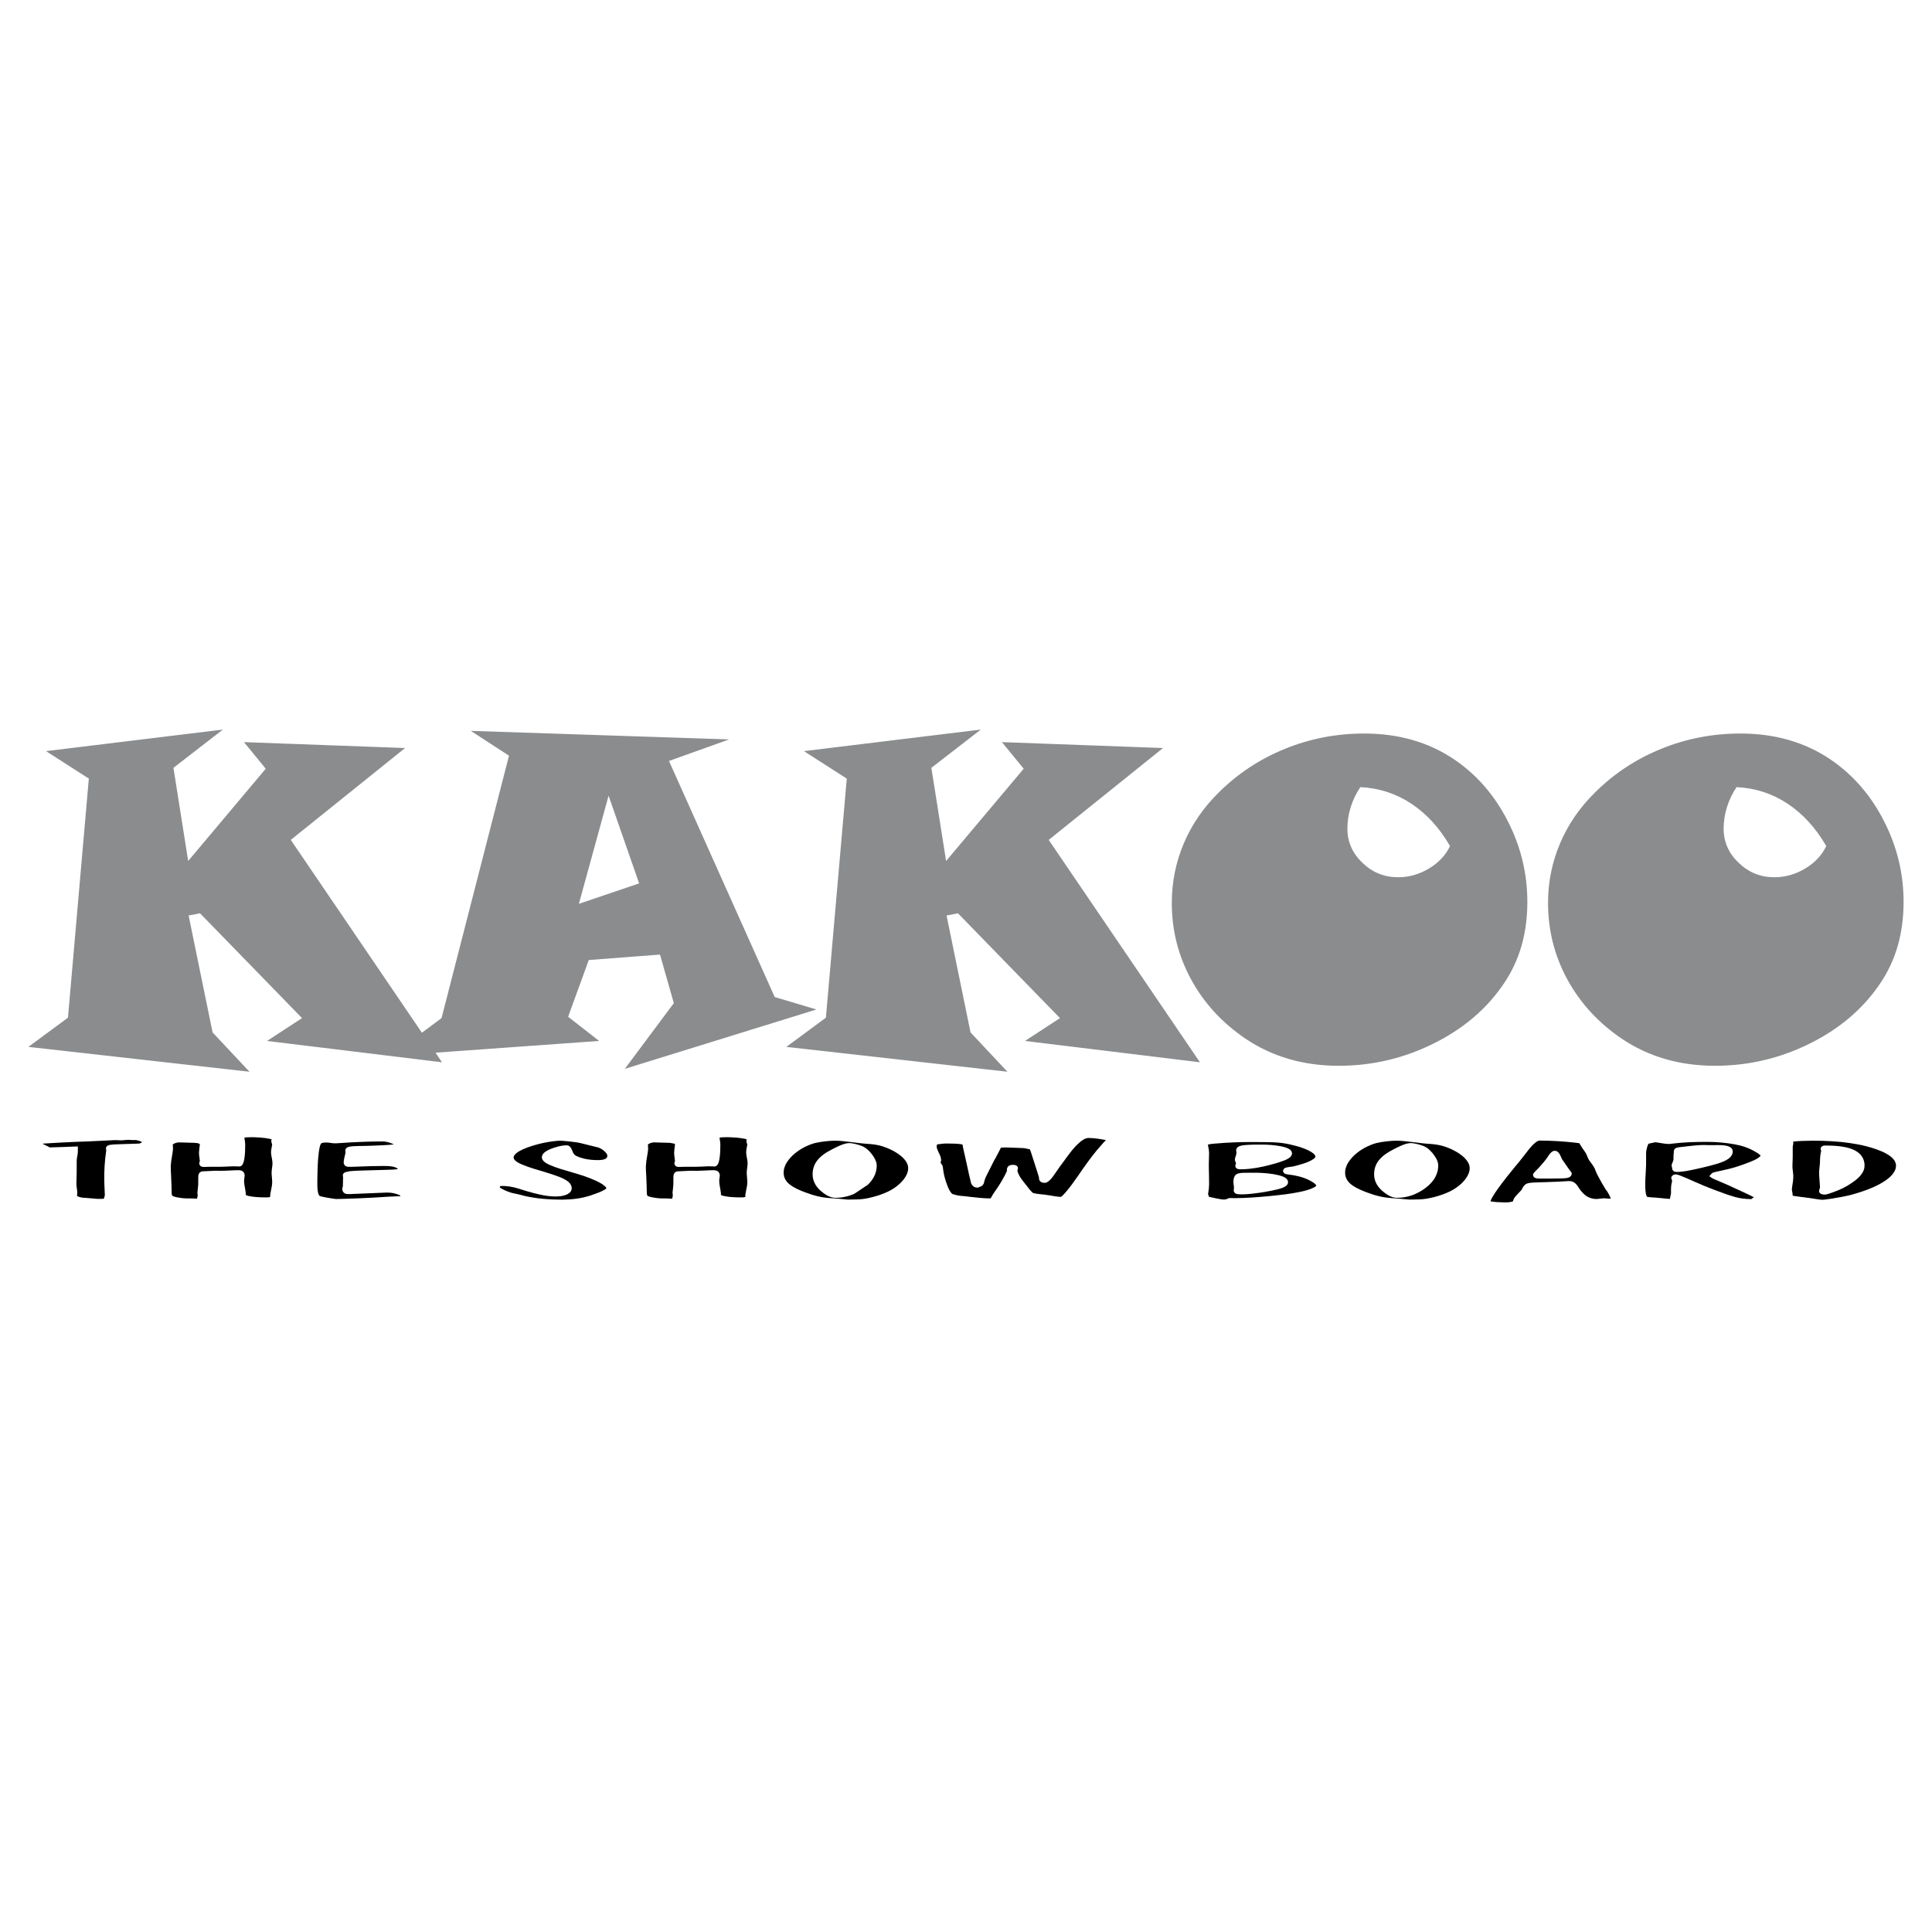 <?xml version="1.0" encoding="utf-8"?>
<!-- Generator: Adobe Illustrator 13.0.0, SVG Export Plug-In . SVG Version: 6.00 Build 14948)  -->
<!DOCTYPE svg PUBLIC "-//W3C//DTD SVG 1.0//EN" "http://www.w3.org/TR/2001/REC-SVG-20010904/DTD/svg10.dtd">
<svg version="1.0" id="Layer_1" xmlns="http://www.w3.org/2000/svg" xmlns:xlink="http://www.w3.org/1999/xlink" x="0px" y="0px"
	 width="192.756px" height="192.756px" viewBox="0 0 192.756 192.756" enable-background="new 0 0 192.756 192.756"
	 xml:space="preserve">
<g>
	<polygon fill-rule="evenodd" clip-rule="evenodd" fill="#FFFFFF" points="0,0 192.756,0 192.756,192.756 0,192.756 0,0 	"/>
	<path fill-rule="evenodd" clip-rule="evenodd" d="M183.403,118.752c0.299-0.126,0.592-0.262,0.871-0.427
		c0.136-0.082,0.271-0.166,0.403-0.254c0.481-0.323,0.968-0.694,1.228-1.229c0.028-0.065,0.052-0.13,0.073-0.199
		c0.098-0.377,0.042-0.767-0.128-1.115c-0.079-0.146-0.17-0.27-0.286-0.391c-0.141-0.137-0.289-0.242-0.459-0.339
		c-0.602-0.319-1.298-0.42-1.969-0.474c-0.333-0.023-0.667-0.034-1.002-0.033c-0.059,0.001-0.115,0.003-0.174,0.01
		c-0.091,0.016-0.144,0.043-0.218,0.1l-0.068,0.09l-0.026,0.115c0.007,0.081,0.019,0.139,0.052,0.211
		c-0.085,0.342-0.115,0.696-0.119,1.048c-0.001,0.293-0.053,0.584-0.076,0.876c-0.026,0.332,0,0.662,0.027,0.993
		c0.022,0.258,0.044,0.516,0.049,0.774c-0.009,0.022-0.02,0.045-0.029,0.067c-0.041,0.101-0.057,0.176-0.062,0.285l0.037,0.125
		l0.082,0.087l0.103,0.057c0.158,0.054,0.338,0.071,0.502,0.039c0.101-0.022,0.199-0.054,0.298-0.086
		C182.812,118.982,183.11,118.872,183.403,118.752L183.403,118.752z M178.776,118.651c0.004-0.061,0.011-0.12,0.019-0.18
		c0.057-0.424,0.15-0.85,0.118-1.28c-0.023-0.274-0.076-0.546-0.082-0.821c-0.001-0.31,0.029-0.618,0.029-0.928l0.001-1.034
		c0.001-0.022,0.006-0.045,0.011-0.067c0.032-0.153,0.068-0.284,0.026-0.442c0.317-0.04,0.643-0.056,0.962-0.069
		c1.288-0.05,2.582-0.017,3.865,0.108c0.552,0.059,1.097,0.135,1.642,0.237l0.338,0.069c0.702,0.156,1.388,0.351,2.049,0.636
		c0.457,0.207,0.928,0.457,1.231,0.87c0.081,0.122,0.133,0.233,0.165,0.377c0.032,0.199,0.009,0.376-0.057,0.564
		c-0.134,0.342-0.375,0.603-0.649,0.838c-0.503,0.418-1.082,0.718-1.68,0.978c-0.664,0.279-1.349,0.505-2.044,0.692
		c-0.674,0.176-1.366,0.293-2.054,0.401c-0.242,0.037-0.485,0.076-0.729,0.097c-0.191,0.016-0.383-0.016-0.573-0.042
		c-0.334-0.049-0.667-0.105-1.002-0.152c-0.473-0.066-0.949-0.111-1.421-0.19c-0.027-0.005-0.054-0.01-0.082-0.015
		c-0.001-0.158-0.028-0.308-0.061-0.461C178.789,118.776,178.773,118.713,178.776,118.651L178.776,118.651z"/>
	<path fill-rule="evenodd" clip-rule="evenodd" d="M167.061,116.888c0.152,0.054,0.333,0.039,0.493,0.028
		c0.524-0.038,1.048-0.145,1.562-0.256c0.537-0.117,1.075-0.245,1.607-0.384c0.468-0.124,0.948-0.258,1.387-0.466
		c0.189-0.095,0.356-0.2,0.511-0.348c0.05-0.054,0.091-0.106,0.133-0.167c0.051-0.089,0.081-0.164,0.106-0.264l0.015-0.153
		l-0.011-0.1l-0.037-0.104l-0.058-0.09l-0.069-0.072l-0.156-0.103c-0.121-0.053-0.234-0.086-0.363-0.111
		c-0.541-0.092-1.094-0.034-1.641-0.046c-0.265-0.007-0.526-0.02-0.791-0.011c-0.664,0.028-1.324,0.117-1.984,0.191
		c-0.161,0.019-0.336,0.032-0.492,0.078c-0.176,0.063-0.271,0.189-0.28,0.376c0,0.044,0.001,0.087-0.002,0.13
		c-0.007,0.119-0.026,0.236-0.028,0.354c0,0.144,0.018,0.287-0.022,0.425c-0.039,0.124-0.104,0.238-0.145,0.363
		c-0.033,0.13-0.014,0.238,0.036,0.359l0.002,0.146l0.092,0.128C166.968,116.837,167.006,116.862,167.061,116.888L167.061,116.888z
		 M164.342,114.422c0.036-0.104,0.074-0.212,0.122-0.312c0.214-0.054,0.432-0.1,0.648-0.143l0.188,0.012
		c0.383,0.056,0.764,0.139,1.15,0.157c0.151,0.005,0.295-0.021,0.445-0.041c1.131-0.142,2.276-0.169,3.415-0.17
		c0.936,0.001,1.879,0.083,2.8,0.252c0.182,0.034,0.363,0.073,0.543,0.119c0.535,0.14,1.049,0.356,1.525,0.64
		c0.141,0.085,0.277,0.173,0.402,0.278c0.026,0.024,0.054,0.049,0.076,0.077c-0.027,0.072-0.114,0.141-0.172,0.188
		c-0.269,0.197-0.589,0.33-0.896,0.455c-0.383,0.152-0.771,0.287-1.161,0.419c-0.555,0.186-1.118,0.324-1.689,0.443
		c-0.244,0.051-0.489,0.101-0.729,0.163c-0.071,0.021-0.128,0.043-0.195,0.076l-0.276,0.312c0.13,0.089,0.252,0.189,0.395,0.255
		c0.52,0.23,1.045,0.445,1.564,0.675c0.444,0.198,0.884,0.405,1.323,0.613c0.39,0.183,0.783,0.358,1.166,0.558
		c-0.083,0.038-0.152,0.109-0.223,0.166c-0.027,0.018-0.065,0.019-0.096,0.02c-0.525-0.003-1.04-0.068-1.548-0.205
		c-0.699-0.193-1.378-0.457-2.058-0.709c-0.677-0.251-1.343-0.529-2.002-0.823c-0.46-0.204-0.919-0.416-1.39-0.596
		c-0.205-0.076-0.437-0.177-0.655-0.107c-0.094,0.034-0.155,0.081-0.215,0.161l-0.063,0.111l0.036,0.196l0.057,0.125
		c-0.022,0.155-0.062,0.309-0.086,0.465c-0.037,0.271-0.026,0.536-0.026,0.811l-0.017,0.074l-0.093,0.477l-0.443-0.035l-0.96-0.092
		c-0.269-0.016-0.542-0.024-0.809-0.068c-0.063-0.013-0.065-0.005-0.098-0.059c-0.082-0.154-0.104-0.349-0.123-0.52
		c-0.084-0.836,0.026-1.678,0.052-2.513c0.011-0.419,0-0.838,0.004-1.257C164.238,114.847,164.274,114.637,164.342,114.422
		L164.342,114.422z"/>
	<path fill-rule="evenodd" clip-rule="evenodd" d="M152.986,117.362l0.073,0.093c0.055,0.041,0.095,0.065,0.159,0.089
		c0.179,0.047,0.368,0.042,0.552,0.042c0.703-0.001,1.407,0.003,2.11-0.019c0.224-0.008,0.453-0.014,0.663-0.099
		c0.08-0.04,0.128-0.078,0.188-0.146l0.04-0.065l0.026-0.078l0.012-0.107l-0.027-0.099l-0.251-0.327l-0.689-0.993
		c-0.05-0.097-0.092-0.198-0.134-0.299c-0.057-0.14-0.118-0.248-0.215-0.363l-0.076-0.067l-0.091-0.057l-0.105-0.038l-0.109-0.013
		c-0.069,0.007-0.117,0.017-0.182,0.042c-0.239,0.126-0.383,0.372-0.53,0.589c-0.236,0.346-0.511,0.663-0.793,0.971
		c-0.109,0.119-0.221,0.236-0.335,0.351c-0.093,0.094-0.19,0.184-0.269,0.29l-0.058,0.13L152.986,117.362L152.986,117.362z
		 M158.393,115.445c0.044,0.107,0.088,0.214,0.153,0.31c0.2,0.289,0.432,0.552,0.58,0.874c0.033,0.078,0.054,0.16,0.087,0.239
		c0.067,0.157,0.145,0.311,0.223,0.463c0.235,0.461,0.496,0.907,0.769,1.348c0.121,0.136,0.212,0.296,0.3,0.455
		c0.079,0.147,0.146,0.294,0.204,0.451c-0.237,0.021-0.47-0.033-0.707-0.029c-0.194,0.007-0.382,0.043-0.573,0.062
		c-0.324,0.031-0.664-0.037-0.957-0.176c-0.079-0.04-0.152-0.083-0.226-0.133c-0.2-0.143-0.366-0.316-0.521-0.507
		c-0.104-0.132-0.198-0.267-0.284-0.41l-0.077-0.115c-0.13-0.171-0.261-0.291-0.458-0.38c-0.13-0.048-0.247-0.068-0.385-0.061
		c-0.757,0.049-1.513,0.083-2.271,0.105c-0.426,0.013-0.853,0.019-1.278,0.044c-0.227,0.015-0.471,0.03-0.682,0.122
		c-0.084,0.043-0.147,0.102-0.214,0.169c-0.047,0.055-0.087,0.108-0.127,0.168c-0.069,0.12-0.116,0.256-0.218,0.354
		c-0.16,0.18-0.337,0.343-0.494,0.526c-0.124,0.152-0.254,0.329-0.287,0.527c-0.279,0.122-0.615,0.113-0.914,0.11
		c-0.442-0.007-0.892-0.025-1.328-0.104c0.043-0.171,0.144-0.339,0.23-0.49c0.16-0.269,0.335-0.525,0.516-0.78
		c0.539-0.75,1.116-1.47,1.702-2.183c0.146-0.179,0.299-0.353,0.443-0.532c0.302-0.374,0.592-0.757,0.887-1.136
		c0.222-0.278,0.456-0.553,0.74-0.771c0.105-0.076,0.234-0.164,0.37-0.169c1.189,0.002,2.379,0.076,3.561,0.208
		c0.14,0.016,0.279,0.033,0.419,0.055c0.015,0.033,0.032,0.065,0.05,0.097c0.157,0.269,0.332,0.524,0.516,0.775
		C158.255,115.09,158.32,115.268,158.393,115.445L158.393,115.445z"/>
	<path fill-rule="evenodd" clip-rule="evenodd" d="M140.688,114.047c-0.316,0.021-0.626,0.138-0.916,0.262
		c-0.238,0.103-0.466,0.224-0.698,0.339c-0.558,0.282-1.112,0.623-1.509,1.116c-0.188,0.241-0.317,0.497-0.398,0.792
		c-0.088,0.353-0.101,0.708-0.022,1.063c0.048,0.193,0.116,0.365,0.212,0.538c0.115,0.196,0.248,0.364,0.408,0.525
		c0.046,0.045,0.092,0.088,0.14,0.131c0.403,0.346,0.87,0.665,1.417,0.693c0.266,0.005,0.528-0.02,0.789-0.059
		c0.277-0.048,0.54-0.115,0.805-0.208l0.174-0.066c0.534-0.223,1.017-0.524,1.448-0.909c0.176-0.165,0.331-0.335,0.475-0.528
		l0.094-0.141c0.162-0.266,0.271-0.528,0.338-0.832c0.038-0.204,0.06-0.408,0.041-0.615c-0.065-0.436-0.322-0.807-0.597-1.14
		c-0.154-0.18-0.315-0.337-0.508-0.476c-0.112-0.075-0.221-0.136-0.344-0.189c-0.24-0.098-0.49-0.166-0.742-0.224
		C141.095,114.076,140.893,114.038,140.688,114.047L140.688,114.047z M134.258,116.566c0.064-0.232,0.163-0.437,0.292-0.639
		c0.45-0.677,1.123-1.18,1.846-1.533c0.305-0.144,0.616-0.272,0.943-0.354c0.327-0.078,0.661-0.128,0.994-0.167
		c0.454-0.051,0.916-0.082,1.372-0.055c0.687,0.046,1.368,0.151,2.051,0.229c0.263,0.029,0.525,0.058,0.789,0.073
		c0.484,0.028,0.965,0.086,1.432,0.222c0.524,0.156,1.034,0.385,1.498,0.677c0.427,0.274,0.872,0.642,1.074,1.121
		c0.015,0.039,0.028,0.077,0.041,0.117c0.188,0.694-0.31,1.37-0.782,1.822c-0.333,0.312-0.712,0.572-1.12,0.775
		c-0.495,0.243-1.014,0.423-1.547,0.563c-0.528,0.137-1.073,0.247-1.621,0.25c-0.222,0-0.44,0.006-0.66,0.013
		c-0.117,0.003-0.229,0.008-0.345-0.003c-0.353-0.036-0.705-0.07-1.058-0.098c-0.376-0.029-0.753-0.045-1.127-0.093
		c-0.461-0.062-0.91-0.166-1.354-0.309c-0.443-0.146-0.88-0.304-1.304-0.497c-0.404-0.188-0.808-0.404-1.11-0.737
		c-0.161-0.188-0.27-0.385-0.327-0.626C134.183,117.064,134.195,116.818,134.258,116.566L134.258,116.566z"/>
	<path fill-rule="evenodd" clip-rule="evenodd" d="M124.705,116.608c0.865-0.095,1.721-0.298,2.557-0.538
		c0.282-0.082,0.562-0.171,0.836-0.278c0.227-0.091,0.449-0.188,0.633-0.354c0.064-0.068,0.104-0.125,0.143-0.211l0.02-0.073
		l0.008-0.081l-0.011-0.095l-0.031-0.089l-0.044-0.076c-0.054-0.063-0.101-0.107-0.167-0.157c-0.277-0.17-0.605-0.242-0.921-0.304
		c-0.627-0.119-1.265-0.155-1.901-0.156c-0.537,0-1.078,0.001-1.612,0.048c-0.229,0.021-0.461,0.05-0.665,0.163l-0.099,0.078
		c-0.085,0.102-0.126,0.193-0.116,0.327c0.007,0.069,0.028,0.135,0.028,0.203c-0.01,0.214-0.12,0.402-0.156,0.61
		c-0.011,0.145,0.031,0.257,0.097,0.382l0.019,0.039c-0.043,0.09-0.068,0.174-0.075,0.274l0.01,0.078l0.036,0.083l0.051,0.063
		c0.076,0.062,0.136,0.091,0.231,0.104c0.059,0.006,0.117,0.009,0.176,0.012C124.069,116.66,124.387,116.642,124.705,116.608
		L124.705,116.608z M123.096,118.846l0.035,0.089l0.055,0.073l0.062,0.053c0.082,0.046,0.148,0.068,0.24,0.081
		c0.187,0.022,0.382,0.021,0.57,0.018c0.316-0.007,0.632-0.038,0.946-0.074c0.82-0.096,1.638-0.229,2.441-0.421
		c0.084-0.022,0.167-0.045,0.249-0.069c0.262-0.08,0.53-0.172,0.718-0.38l0.047-0.072l0.036-0.09l0.013-0.101l-0.012-0.104
		l-0.032-0.093l-0.046-0.079l-0.114-0.12c-0.091-0.066-0.176-0.113-0.277-0.16c-0.32-0.128-0.657-0.198-0.996-0.256
		c-0.75-0.119-1.515-0.151-2.272-0.137c-0.176,0.003-0.351,0.006-0.526,0.006c-0.293,0.001-0.63,0.001-0.89,0.153
		c-0.08,0.061-0.128,0.117-0.177,0.204c-0.111,0.233-0.124,0.507-0.094,0.761c0.016,0.126,0.038,0.252,0.044,0.38
		c0.002,0.069-0.019,0.135-0.027,0.204C123.085,118.759,123.09,118.799,123.096,118.846L123.096,118.846z M120.63,115.051
		c0-0.189-0.026-0.37-0.066-0.556c-0.013-0.062-0.024-0.126-0.035-0.19c-0.006-0.033-0.012-0.069-0.014-0.104
		c0.193-0.061,0.407-0.078,0.607-0.097c0.677-0.062,1.356-0.104,2.035-0.132c0.974-0.039,1.947-0.033,2.921-0.026
		c0.619,0.005,1.241,0.014,1.855,0.094c0.469,0.063,0.933,0.171,1.389,0.294c0.535,0.148,1.072,0.328,1.545,0.626
		c0.139,0.095,0.364,0.251,0.374,0.439c-0.005,0.092-0.136,0.189-0.201,0.238c-0.304,0.212-0.665,0.344-1.015,0.46
		c-0.293,0.095-0.589,0.177-0.888,0.252c-0.089,0.021-0.179,0.035-0.269,0.05c-0.217,0.032-0.44,0.045-0.646,0.122l-0.112,0.07
		l-0.119,0.224l0.105,0.215c0.061,0.044,0.104,0.076,0.174,0.1c0.122,0.034,0.252,0.048,0.378,0.063
		c0.349,0.044,0.686,0.105,1.024,0.197c0.391,0.109,0.765,0.25,1.119,0.446c0.171,0.099,0.342,0.202,0.475,0.35
		c0.012,0.015,0.066,0.081,0.058,0.104c-0.048,0.086-0.172,0.15-0.253,0.195c-0.409,0.206-0.869,0.32-1.314,0.419
		c-1.003,0.213-2.024,0.321-3.044,0.424c-1.188,0.117-2.381,0.208-3.574,0.212l-0.047-0.001c-0.197-0.006-0.406-0.041-0.594,0.039
		c-0.027,0.013-0.054,0.025-0.08,0.04c-0.214,0.107-0.504,0.048-0.729,0.01c-0.134-0.022-0.268-0.049-0.401-0.076
		c-0.229-0.047-0.461-0.097-0.688-0.158c0.003-0.097-0.032-0.167-0.075-0.25c-0.01-0.021,0.004-0.039,0.012-0.06
		c0.059-0.337,0.094-0.67,0.094-1.011c0-0.499-0.016-0.996-0.026-1.493c-0.002-0.13-0.005-0.26-0.003-0.39
		C120.609,115.81,120.628,115.431,120.63,115.051L120.63,115.051z"/>
	<path fill-rule="evenodd" clip-rule="evenodd" d="M96.116,114.638c0.174,0.79,0.361,1.577,0.528,2.369l0.01,0.061l0.236,1.004
		l0.084,0.139c0.056,0.07,0.107,0.12,0.178,0.175l0.075,0.043l0.082,0.032l0.167,0.026l0.129-0.008l0.391-0.174l0.145-0.206
		l0.061-0.219c0.031-0.162,0.099-0.313,0.16-0.467l0.872-1.733l0.054-0.06c0.073-0.162,0.154-0.315,0.244-0.469
		c0.093-0.171,0.185-0.342,0.267-0.517c0.021-0.044,0.04-0.088,0.058-0.133l0.505-0.023l1.792,0.069l0.589,0.116l0.061,0.138
		c0.026,0.075,0.052,0.15,0.077,0.226c0.257,0.767,0.492,1.541,0.74,2.312c0.015,0.05,0.029,0.1,0.042,0.15l0.003,0.144
		c0.019,0.089,0.043,0.143,0.099,0.216c0.041,0.041,0.077,0.068,0.128,0.098c0.138,0.061,0.285,0.073,0.435,0.058l0.15-0.057
		c0.249-0.147,0.429-0.378,0.602-0.604c0.224-0.304,0.427-0.623,0.645-0.93c0.126-0.18,0.257-0.356,0.392-0.529
		c0.503-0.689,0.992-1.402,1.651-1.955c0.233-0.187,0.511-0.384,0.821-0.394c0.587,0.002,1.169,0.098,1.743,0.21l0.01,0.001
		c-0.192,0.176-0.354,0.38-0.525,0.574c-0.136,0.146-0.266,0.296-0.393,0.448c-0.673,0.815-1.276,1.686-1.875,2.556
		c-0.391,0.561-0.789,1.12-1.235,1.639c-0.132,0.15-0.271,0.308-0.434,0.425c-0.007,0.005-0.033,0.024-0.04,0.024
		c-0.392-0.011-0.784-0.098-1.171-0.158c-0.307-0.049-0.613-0.083-0.922-0.114c-0.203-0.022-0.408-0.046-0.607-0.094
		c-0.072-0.021-0.09-0.031-0.147-0.081c-0.215-0.197-0.388-0.44-0.565-0.67c-0.191-0.245-0.396-0.479-0.57-0.737
		c-0.139-0.211-0.262-0.434-0.334-0.676c-0.009-0.035-0.018-0.07-0.021-0.106c0.04-0.078,0.051-0.152,0.055-0.238l-0.021-0.101
		l-0.059-0.087c-0.056-0.048-0.095-0.076-0.162-0.101c-0.14-0.04-0.29-0.038-0.433-0.021c-0.117,0.021-0.193,0.052-0.284,0.129
		c-0.066,0.073-0.1,0.135-0.127,0.229l-0.021,0.101l0.021,0.115c-0.085,0.205-0.191,0.404-0.295,0.601
		c-0.282,0.529-0.603,1.033-0.952,1.521c-0.118,0.162-0.222,0.335-0.314,0.514c-0.024,0.042-0.069,0.124-0.126,0.127
		c-0.655-0.002-1.306-0.074-1.955-0.152c-0.302-0.035-0.605-0.076-0.909-0.099l-0.062-0.004c-0.285-0.023-0.563-0.1-0.836-0.184
		c-0.071-0.053-0.126-0.117-0.178-0.188c-0.218-0.312-0.345-0.693-0.467-1.05c-0.129-0.387-0.228-0.778-0.278-1.183
		c-0.013-0.112-0.02-0.236-0.047-0.347c-0.044-0.122-0.105-0.215-0.186-0.315l-0.03-0.037c0.044-0.108,0.063-0.211,0.06-0.327
		c-0.029-0.295-0.177-0.564-0.304-0.827c-0.059-0.13-0.115-0.262-0.138-0.403c-0.012-0.096,0.005-0.187,0.042-0.275
		c0.223-0.028,0.447-0.056,0.67-0.077c0.154-0.014,0.307-0.009,0.461-0.007c0.392,0.004,0.791,0.007,1.18,0.055
		c0.075,0.011,0.15,0.021,0.221,0.049L96.116,114.638L96.116,114.638z"/>
	<path fill-rule="evenodd" clip-rule="evenodd" d="M84.637,114.049c-0.307,0.029-0.601,0.14-0.883,0.26
		c-0.238,0.103-0.466,0.224-0.699,0.339c-0.612,0.311-1.237,0.696-1.625,1.278c-0.036,0.056-0.069,0.112-0.101,0.171
		c-0.252,0.486-0.322,1.046-0.189,1.579c0.054,0.191,0.127,0.361,0.228,0.532c0.132,0.213,0.287,0.393,0.47,0.562
		c0.397,0.355,0.874,0.687,1.419,0.734c0.247,0.012,0.499-0.011,0.743-0.043c0.372-0.056,0.72-0.149,1.07-0.288l0.172-0.073
		l1.344-0.899l0.188-0.194c0.21-0.24,0.375-0.485,0.505-0.777c0.031-0.077,0.059-0.152,0.084-0.23
		c0.081-0.274,0.127-0.563,0.101-0.85c-0.027-0.185-0.083-0.341-0.165-0.507c-0.143-0.271-0.325-0.518-0.53-0.746
		c-0.209-0.222-0.432-0.405-0.71-0.533c-0.219-0.095-0.447-0.161-0.678-0.218C85.139,114.087,84.889,114.032,84.637,114.049
		L84.637,114.049z M78.239,116.566c0.064-0.232,0.163-0.437,0.292-0.639c0.407-0.612,0.998-1.08,1.639-1.428
		c0.374-0.196,0.77-0.368,1.182-0.467c0.317-0.073,0.64-0.121,0.962-0.159c0.454-0.051,0.916-0.082,1.372-0.055
		c0.687,0.046,1.368,0.151,2.051,0.229c0.262,0.029,0.525,0.058,0.789,0.073c0.507,0.029,1.007,0.093,1.494,0.24
		c0.569,0.179,1.123,0.436,1.613,0.777c0.389,0.277,0.794,0.648,0.937,1.119c0.08,0.293,0.033,0.581-0.078,0.859
		c-0.157,0.372-0.415,0.686-0.704,0.964c-0.347,0.324-0.741,0.588-1.166,0.797c-0.606,0.291-1.245,0.491-1.899,0.637
		c-0.403,0.087-0.811,0.152-1.224,0.154c-0.221,0-0.439,0.006-0.66,0.013c-0.105,0.003-0.209,0.009-0.314,0
		c-0.296-0.028-0.593-0.061-0.89-0.085c-0.482-0.04-0.966-0.056-1.445-0.125c-0.42-0.063-0.83-0.162-1.234-0.292
		c-0.443-0.146-0.879-0.304-1.304-0.497c-0.403-0.188-0.807-0.404-1.109-0.737c-0.144-0.167-0.245-0.34-0.309-0.551
		C78.161,117.117,78.17,116.844,78.239,116.566L78.239,116.566z"/>
	<path fill-rule="evenodd" clip-rule="evenodd" d="M64.517,118.324c-0.007-0.342-0.022-0.683-0.041-1.024
		c-0.019-0.324-0.048-0.651-0.034-0.977c0.016-0.32,0.062-0.635,0.119-0.95c0.042-0.238,0.086-0.479,0.104-0.721
		c0.007-0.155-0.021-0.308-0.023-0.463c0.039-0.036,0.089-0.062,0.135-0.089c0.163-0.086,0.324-0.12,0.507-0.123l1.562,0.045
		l0.428,0.08c0.062,0.031,0.072,0.041,0.069,0.109c-0.008,0.117-0.028,0.233-0.045,0.349c-0.036,0.25-0.048,0.485-0.022,0.736
		c0.021,0.188,0.063,0.377,0.068,0.565c-0.006,0.014-0.013,0.026-0.019,0.039c-0.053,0.116-0.052,0.203-0.003,0.322
		c0.064,0.104,0.132,0.157,0.25,0.188c0.084,0.017,0.165,0.014,0.25,0.013c0.341-0.008,0.679-0.021,1.021-0.013
		c0.379,0.01,0.757-0.002,1.137-0.019c0.348-0.017,0.699-0.039,1.048-0.022c0.086,0.005,0.173,0.01,0.261,0.012l0.078-0.011
		l0.083-0.034c0.063-0.045,0.101-0.079,0.147-0.14c0.123-0.201,0.165-0.451,0.2-0.682c0.061-0.424,0.072-0.853,0.072-1.28
		c0-0.136-0.014-0.271-0.034-0.406c-0.018-0.106-0.039-0.214-0.049-0.321c0.1-0.029,0.221-0.032,0.325-0.039
		c0.449-0.021,0.905-0.006,1.353,0.032c0.279,0.024,0.555,0.06,0.83,0.115c0.069,0.017,0.138,0.032,0.206,0.055
		c-0.026,0.104-0.035,0.186-0.015,0.292c0.019,0.077,0.048,0.145,0.074,0.219c-0.006,0.049-0.016,0.098-0.025,0.146
		c-0.049,0.244-0.101,0.492-0.084,0.742c0.028,0.323,0.125,0.635,0.14,0.959c0.004,0.141-0.017,0.281-0.035,0.42
		c-0.031,0.224-0.06,0.447-0.05,0.673c0.013,0.245,0.045,0.489,0.055,0.734c0.011,0.315-0.052,0.608-0.119,0.915
		c-0.028,0.136-0.056,0.271-0.075,0.409c-0.009,0.081-0.008,0.158-0.008,0.241c-0.152,0.052-0.321,0.045-0.479,0.044
		c-0.545-0.005-1.104-0.021-1.639-0.135c-0.106-0.025-0.213-0.052-0.311-0.103c0-0.062,0-0.121-0.004-0.182
		c-0.038-0.415-0.166-0.816-0.169-1.235c0.002-0.159,0.032-0.31,0.056-0.466c0.005-0.054,0-0.104-0.006-0.158
		c-0.036-0.17-0.102-0.273-0.253-0.363c-0.092-0.04-0.17-0.058-0.27-0.068c-0.049-0.002-0.098-0.004-0.146-0.004
		c-0.626,0.008-1.252,0.074-1.879,0.059c-0.122-0.004-0.246-0.008-0.368-0.005c-0.431,0.016-0.863,0.037-1.293,0.062
		c-0.135,0.018-0.225,0.068-0.312,0.173c-0.059,0.088-0.079,0.162-0.092,0.265c-0.022,0.289,0.001,0.581-0.012,0.871
		c-0.013,0.255-0.049,0.507-0.077,0.761c-0.012,0.119,0.026,0.237,0.024,0.356c-0.001,0.015-0.004,0.029-0.007,0.044
		c-0.02,0.083-0.053,0.167-0.049,0.255c-0.114,0.003-0.233-0.01-0.347-0.016c-0.237-0.012-0.473-0.009-0.71-0.01
		c-0.333-0.007-0.673-0.052-0.999-0.119c-0.12-0.026-0.237-0.057-0.35-0.106c-0.095-0.051-0.102-0.078-0.12-0.18
		c-0.016-0.106-0.02-0.213-0.021-0.32C64.522,118.668,64.52,118.495,64.517,118.324L64.517,118.324z"/>
	<path fill-rule="evenodd" clip-rule="evenodd" d="M50.425,118.334c0.448,0.032,0.882,0.122,1.312,0.254
		c0.289,0.092,0.579,0.183,0.869,0.27c0.855,0.248,1.742,0.475,2.636,0.513c0.47,0.013,0.962-0.02,1.39-0.233
		c0.123-0.068,0.214-0.139,0.301-0.25c0.046-0.073,0.074-0.135,0.096-0.218c0.011-0.069,0.012-0.125,0.008-0.194
		c-0.013-0.078-0.03-0.142-0.059-0.215c-0.046-0.093-0.095-0.164-0.162-0.243c-0.282-0.292-0.651-0.454-1.022-0.601
		c-0.437-0.169-0.883-0.312-1.33-0.449c-0.821-0.247-1.657-0.472-2.445-0.812c-0.241-0.107-0.483-0.226-0.666-0.421
		c-0.102-0.125-0.14-0.23-0.081-0.385c0.109-0.233,0.361-0.395,0.579-0.519c0.469-0.26,0.987-0.43,1.499-0.584
		c0.572-0.169,1.155-0.288,1.746-0.371c0.33-0.043,0.665-0.081,0.998-0.06c0.438,0.032,0.877,0.079,1.313,0.139
		c0.168,0.023,0.338,0.048,0.503,0.089l1.813,0.45c0.288,0.111,0.544,0.294,0.742,0.531c0.059,0.075,0.117,0.159,0.127,0.258
		c0.005,0.146-0.04,0.238-0.162,0.316c-0.205,0.119-0.465,0.136-0.696,0.143c-0.47,0.005-0.941-0.027-1.4-0.13
		c-0.282-0.065-0.563-0.156-0.825-0.278c-0.132-0.068-0.222-0.149-0.301-0.275c-0.021-0.036-0.039-0.071-0.056-0.109
		c-0.084-0.216-0.158-0.43-0.335-0.588l-0.11-0.065l-0.071-0.022c-0.155-0.017-0.319,0-0.474,0.02
		c-0.311,0.042-0.61,0.119-0.907,0.22c-0.33,0.114-0.659,0.243-0.933,0.463l-0.11,0.109c-0.053,0.07-0.087,0.129-0.122,0.21
		l-0.021,0.084l-0.008,0.089l0.007,0.078c0.02,0.075,0.042,0.128,0.081,0.195c0.167,0.225,0.413,0.35,0.661,0.467
		c0.724,0.326,1.499,0.532,2.26,0.755c0.848,0.245,1.699,0.509,2.497,0.89c0.275,0.136,0.546,0.282,0.778,0.485
		c0.062,0.061,0.132,0.128,0.16,0.213c-0.049,0.062-0.134,0.112-0.2,0.153c-0.22,0.13-0.456,0.229-0.693,0.321
		c-0.219,0.084-0.442,0.16-0.664,0.236c-0.889,0.298-1.832,0.413-2.766,0.425c-0.687,0.005-1.375-0.024-2.059-0.087
		c-0.601-0.06-1.192-0.147-1.781-0.283c-0.286-0.068-0.57-0.159-0.859-0.213c-0.041-0.007-0.083-0.014-0.123-0.021
		c-0.479-0.09-0.935-0.273-1.356-0.517c-0.05-0.03-0.1-0.062-0.146-0.097c0.024-0.044,0.038-0.087,0.051-0.136
		C50.078,118.317,50.253,118.324,50.425,118.334L50.425,118.334z"/>
	<path fill-rule="evenodd" clip-rule="evenodd" d="M36.462,113.911c0.574-0.018,1.148-0.028,1.723-0.029
		c0.364,0.003,0.728,0.117,1.056,0.269l0.052,0.026c-0.236,0.031-0.474,0.048-0.711,0.062c-0.711,0.04-1.426,0.073-2.138,0.088
		c-0.409,0.008-0.82,0.003-1.229,0.033c-0.204,0.017-0.428,0.032-0.606,0.143l-0.082,0.074c-0.056,0.084-0.082,0.147-0.076,0.25
		c0.004,0.04,0.012,0.079,0.026,0.118c-0.013,0.116-0.042,0.231-0.07,0.345c-0.057,0.222-0.107,0.444-0.116,0.674l-0.001,0.075
		l0.037,0.12c0.042,0.084,0.082,0.129,0.158,0.185c0.081,0.041,0.143,0.057,0.232,0.065c0.271,0.018,0.55,0,0.822-0.01
		c0.898-0.041,1.797-0.066,2.697-0.07c0.397,0,0.824-0.001,1.203,0.137c0.062,0.024,0.119,0.052,0.174,0.089
		c0.034,0.026,0.068,0.051,0.07,0.097c-0.344,0.038-0.694,0.049-1.039,0.06c-0.858,0.026-1.717,0.049-2.575,0.073
		c-0.38,0.012-0.761,0.025-1.141,0.063l-0.499,0.104l-0.151,0.112l-0.053,0.089l-0.022,0.113l0.027,0.177l-0.022,0.919l-0.03,0.093
		c-0.058,0.205-0.033,0.377,0.12,0.536c0.073,0.06,0.134,0.093,0.224,0.121c0.125,0.027,0.245,0.022,0.372,0.021l3.586-0.147
		c0.061-0.001,0.121-0.003,0.182-0.003c0.396-0.004,0.809,0.086,1.172,0.241c0.039,0.018,0.077,0.036,0.113,0.06
		c-0.004,0.018-0.007,0.036-0.01,0.055c-0.872,0.03-1.742,0.088-2.612,0.143c-0.964,0.059-1.93,0.09-2.896,0.122
		c-0.292,0.009-0.585,0.022-0.878,0.023c-0.104-0.003-0.213-0.024-0.316-0.039c-0.391-0.061-0.786-0.121-1.169-0.217
		c-0.07-0.019-0.149-0.028-0.202-0.082c-0.104-0.117-0.139-0.313-0.162-0.464c-0.051-0.354-0.042-0.711-0.04-1.065
		c0.007-0.739,0.025-1.479,0.083-2.215c0.031-0.349,0.067-0.699,0.14-1.042c0.03-0.133,0.085-0.417,0.229-0.467
		c0.145-0.043,0.309-0.045,0.459-0.047c0.132-0.001,0.257,0.015,0.387,0.036c0.184,0.03,0.367,0.051,0.553,0.043
		c0.099-0.004,0.198-0.011,0.297-0.017C34.692,113.989,35.576,113.94,36.462,113.911L36.462,113.911z"/>
	<path fill-rule="evenodd" clip-rule="evenodd" d="M17.113,118.368c-0.008-0.387-0.025-0.771-0.047-1.156
		c-0.017-0.296-0.042-0.592-0.029-0.889c0.016-0.32,0.063-0.635,0.119-0.95c0.042-0.238,0.085-0.479,0.103-0.721
		c0.008-0.155-0.02-0.308-0.023-0.463c0.038-0.036,0.089-0.062,0.135-0.089c0.163-0.086,0.324-0.12,0.507-0.123l1.562,0.045
		c0.142,0.014,0.295,0.023,0.428,0.08c0.062,0.031,0.073,0.041,0.069,0.109c-0.008,0.117-0.028,0.233-0.045,0.349
		c-0.037,0.25-0.049,0.485-0.022,0.736c0.022,0.188,0.062,0.377,0.068,0.565c-0.006,0.014-0.012,0.026-0.018,0.039
		c-0.053,0.116-0.052,0.203-0.003,0.322c0.064,0.104,0.132,0.157,0.25,0.188c0.083,0.017,0.164,0.014,0.25,0.013
		c0.34-0.008,0.679-0.021,1.02-0.013c0.38,0.01,0.758-0.002,1.137-0.019c0.348-0.017,0.699-0.039,1.048-0.022
		c0.086,0.005,0.174,0.01,0.261,0.012l0.078-0.011l0.083-0.034c0.062-0.045,0.101-0.079,0.147-0.14
		c0.123-0.201,0.165-0.451,0.2-0.682c0.061-0.424,0.072-0.853,0.072-1.28c0-0.125-0.012-0.249-0.029-0.373
		c-0.018-0.118-0.042-0.235-0.053-0.354c0.101-0.029,0.22-0.032,0.325-0.039c0.448-0.021,0.905-0.006,1.353,0.032
		c0.278,0.024,0.555,0.06,0.83,0.115c0.069,0.017,0.138,0.032,0.205,0.055c-0.026,0.104-0.034,0.186-0.014,0.292
		c0.017,0.072,0.043,0.136,0.069,0.205c0.007,0.021,0.002,0.03,0,0.051c-0.009,0.056-0.02,0.11-0.031,0.165
		c-0.052,0.241-0.094,0.493-0.068,0.741c0.035,0.303,0.121,0.598,0.135,0.903c0.004,0.141-0.017,0.281-0.035,0.42
		c-0.032,0.224-0.06,0.447-0.05,0.673c0.013,0.245,0.045,0.489,0.055,0.734c0.011,0.315-0.052,0.608-0.118,0.915
		c-0.029,0.136-0.056,0.271-0.075,0.409c-0.009,0.081-0.009,0.158-0.009,0.241c-0.152,0.052-0.321,0.045-0.479,0.044
		c-0.545-0.005-1.104-0.021-1.639-0.135c-0.106-0.025-0.213-0.052-0.311-0.103c0-0.062,0-0.121-0.004-0.182
		c-0.039-0.415-0.166-0.816-0.17-1.235c0.002-0.159,0.033-0.31,0.057-0.466c0.005-0.054,0-0.104-0.006-0.158
		c-0.036-0.17-0.102-0.273-0.253-0.363c-0.092-0.04-0.17-0.058-0.27-0.068c-0.049-0.002-0.097-0.004-0.146-0.004
		c-0.626,0.008-1.252,0.074-1.879,0.059c-0.122-0.004-0.246-0.008-0.368-0.005c-0.432,0.016-0.863,0.037-1.293,0.062
		c-0.135,0.018-0.225,0.068-0.312,0.173c-0.059,0.088-0.079,0.162-0.092,0.265c-0.022,0.289,0.001,0.581-0.012,0.871
		c-0.013,0.255-0.049,0.507-0.077,0.761c-0.012,0.119,0.026,0.236,0.023,0.355c0,0.015-0.003,0.029-0.007,0.045
		c-0.02,0.083-0.053,0.167-0.049,0.255c-0.114,0.003-0.233-0.01-0.347-0.016c-0.238-0.012-0.473-0.009-0.71-0.01
		c-0.333-0.007-0.673-0.052-0.999-0.119c-0.12-0.026-0.238-0.057-0.35-0.106c-0.095-0.051-0.102-0.078-0.12-0.18
		c-0.016-0.106-0.02-0.213-0.02-0.32C17.117,118.683,17.115,118.525,17.113,118.368L17.113,118.368z"/>
	<path fill-rule="evenodd" clip-rule="evenodd" d="M14.134,113.919l0.042,0.019c-0.097,0.11-0.217,0.151-0.361,0.16
		c-0.695,0.029-1.391,0.051-2.087,0.068c-0.252,0.008-0.506,0.016-0.755,0.056c-0.089,0.018-0.157,0.039-0.24,0.079l-0.09,0.074
		l-0.075,0.145c0.005,0.071,0.009,0.13,0.026,0.197c0.011,0.047,0.003,0.083-0.003,0.132c-0.148,0.989-0.203,1.993-0.189,2.992
		l0.057,1.364c0.007,0.141-0.074,0.268-0.107,0.401l-0.603,0.008l-1.586-0.13c-0.135-0.028-0.265-0.062-0.391-0.116l-0.088-0.052
		l0.028-0.333c-0.013-0.281-0.082-0.557-0.088-0.838c-0.003-0.363,0.018-0.726,0.026-1.088l0.004-1.269
		c0.007-0.292,0.103-0.574,0.114-0.867l0-0.541c-0.591,0.023-1.181,0.048-1.771,0.067c-0.349,0.012-0.699,0.024-1.048,0.031
		c-0.039-0.028-0.075-0.054-0.117-0.076c-0.195-0.1-0.402-0.179-0.589-0.292c0.129-0.02,0.258-0.025,0.388-0.033
		c0.97-0.057,1.94-0.114,2.912-0.154c0.445-0.018,0.89-0.029,1.334-0.048c0.733-0.029,1.466-0.065,2.199-0.106
		c0.111-0.007,0.222-0.012,0.333-0.019c0.271-0.012,0.539,0.035,0.81,0.018c0.21-0.015,0.42-0.053,0.63-0.045
		c0.136,0.006,0.271,0.022,0.407,0.024c0.115-0.001,0.236-0.019,0.35,0.001C13.784,113.785,13.966,113.849,14.134,113.919
		L14.134,113.919z"/>
	<path fill-rule="evenodd" clip-rule="evenodd" fill="#8A8C8E" d="M63.766,88.136l-3.047-8.75l-2.964,10.788L63.766,88.136
		L63.766,88.136z M173.257,78.532c-0.421,0.628-0.74,1.297-0.959,1.998c-0.22,0.702-0.332,1.415-0.332,2.144
		c0,1.319,0.5,2.453,1.505,3.413c0.999,0.96,2.184,1.437,3.559,1.437c1.083,0,2.11-0.292,3.081-0.875
		c0.971-0.584,1.667-1.331,2.094-2.24c-1.05-1.813-2.341-3.222-3.867-4.232S175.115,78.622,173.257,78.532L173.257,78.532z
		 M189.921,89.977c0,1.577-0.196,3.053-0.589,4.417c-0.398,1.37-0.999,2.638-1.802,3.806c-1.695,2.486-4.024,4.462-6.993,5.927
		c-2.964,1.471-6.106,2.206-9.424,2.206c-1.769,0-3.435-0.225-4.989-0.679c-1.556-0.455-2.992-1.129-4.311-2.016
		c-2.335-1.583-4.148-3.553-5.434-5.91c-1.285-2.363-1.931-4.905-1.931-7.639c0-2.094,0.404-4.081,1.207-5.966
		s1.97-3.581,3.508-5.085c1.886-1.869,4.08-3.317,6.589-4.333c2.503-1.016,5.13-1.521,7.881-1.521c1.723,0,3.333,0.213,4.832,0.646
		c1.498,0.432,2.874,1.072,4.131,1.919c2.251,1.521,4.035,3.564,5.349,6.129C189.265,84.442,189.921,87.142,189.921,89.977
		L189.921,89.977z M135.72,78.532c-0.421,0.628-0.74,1.297-0.96,1.998c-0.219,0.702-0.331,1.415-0.331,2.144
		c0,1.319,0.5,2.453,1.505,3.413c0.998,0.96,2.183,1.437,3.558,1.437c1.084,0,2.11-0.292,3.081-0.875
		c0.972-0.584,1.668-1.331,2.094-2.24c-1.05-1.813-2.34-3.222-3.866-4.232C139.272,79.167,137.577,78.622,135.72,78.532
		L135.72,78.532z M152.384,89.977c0,1.577-0.196,3.053-0.59,4.417c-0.398,1.37-0.998,2.638-1.801,3.806
		c-1.695,2.486-4.024,4.462-6.994,5.927c-2.963,1.471-6.106,2.206-9.423,2.206c-1.769,0-3.436-0.225-4.99-0.679
		c-1.555-0.455-2.991-1.129-4.311-2.016c-2.335-1.583-4.147-3.553-5.433-5.91c-1.285-2.363-1.931-4.905-1.931-7.639
		c0-2.094,0.404-4.081,1.206-5.966c0.803-1.886,1.971-3.581,3.508-5.085c1.887-1.869,4.081-3.317,6.59-4.333
		c2.503-1.016,5.13-1.521,7.88-1.521c1.724,0,3.334,0.213,4.833,0.646c1.498,0.432,2.873,1.072,4.131,1.919
		c2.25,1.521,4.035,3.564,5.349,6.129C151.728,84.442,152.384,87.142,152.384,89.977L152.384,89.977z M119.718,105.984
		l-17.455-2.128l3.491-2.278L95.578,91.122l-1.139,0.219l2.391,11.664l3.682,3.923l-22.058-2.48l3.946-2.913l2.082-23.854
		L80.21,74.94l17.646-2.15l-4.933,3.816l1.471,9.295l7.74-9.205l-2.172-2.654l16.074,0.589l-11.405,9.165L119.718,105.984
		L119.718,105.984z M44.099,105.984l-17.455-2.128l3.491-2.278L19.959,91.122l-1.14,0.219l2.391,11.664l3.682,3.923l-22.058-2.48
		l3.946-2.913l2.082-23.854L4.591,74.94l17.646-2.15l-4.933,3.816l1.471,9.295l7.739-9.205l-2.172-2.654l16.075,0.589l-11.405,9.165
		l13.083,19.24l1.959-1.459l6.729-26.183l-3.811-2.475l25.779,0.853l-6.005,2.149l10.546,23.55l4.165,1.246l-19.117,5.922
		l4.889-6.556l-1.38-4.844l-7.106,0.544l-2.06,5.658l3.092,2.413l-16.325,1.173L44.099,105.984L44.099,105.984z"/>
</g>
</svg>
